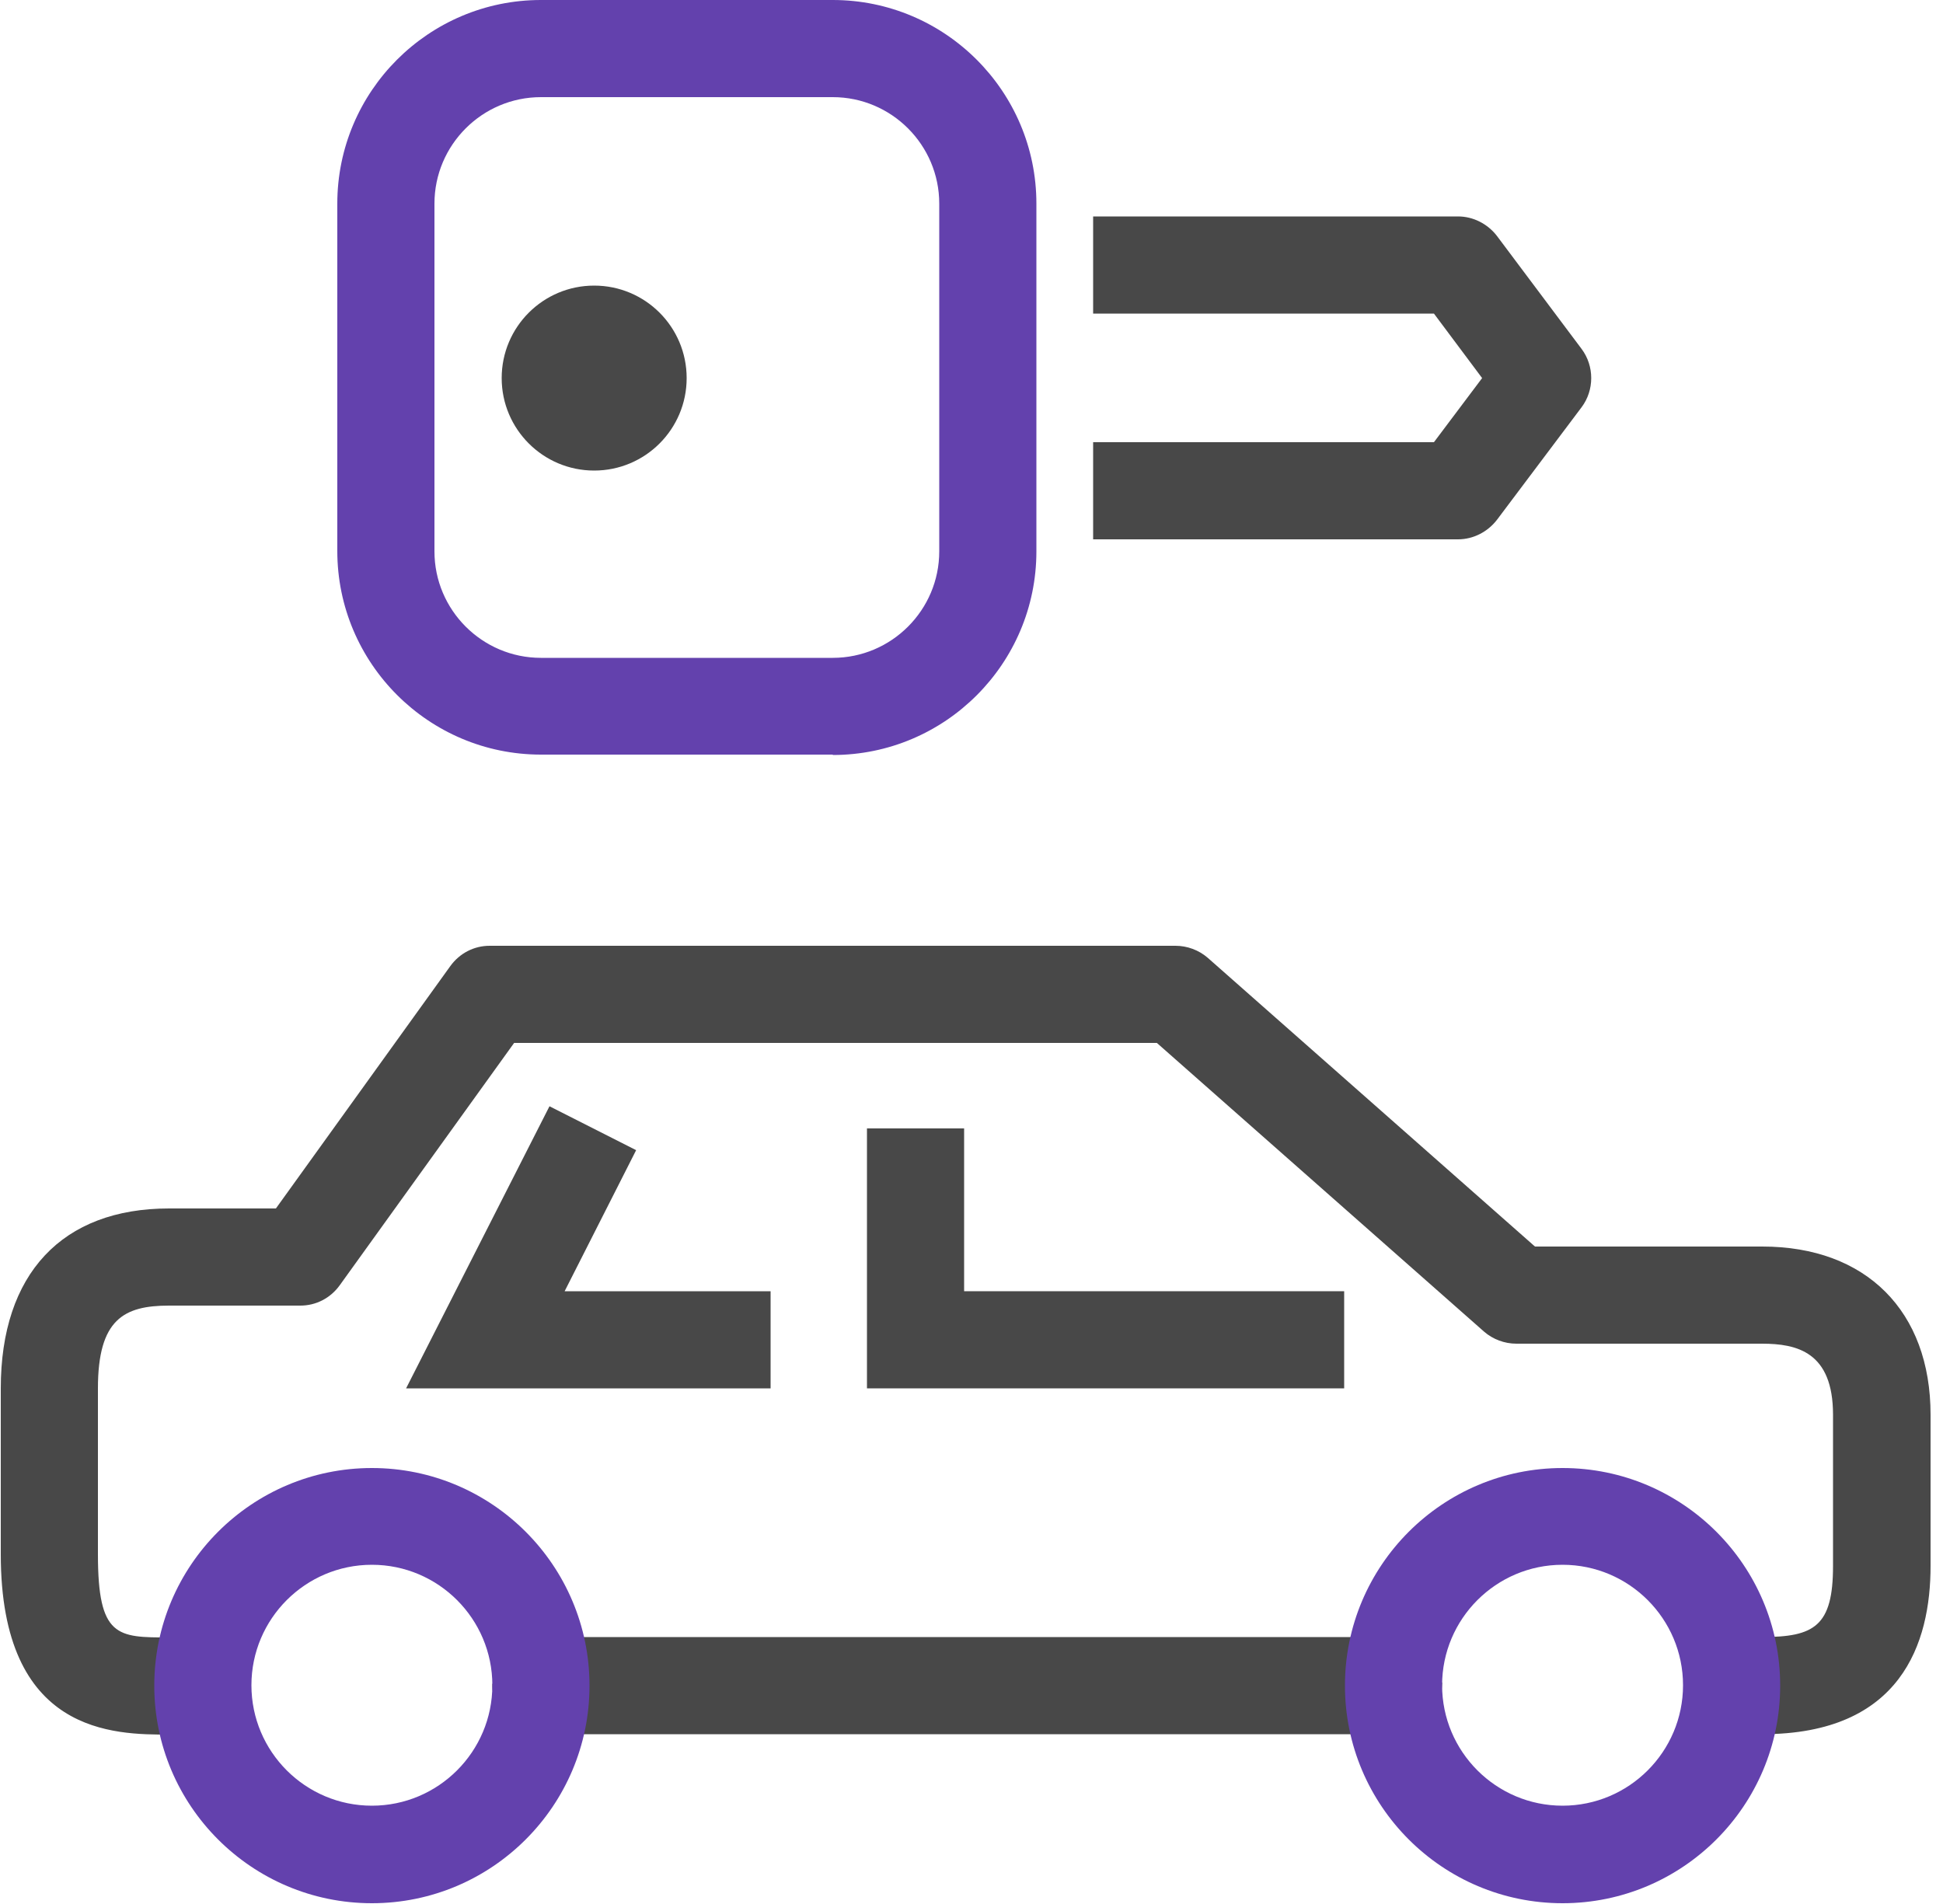 <?xml version="1.0" encoding="UTF-8"?> <svg xmlns="http://www.w3.org/2000/svg" width="50" height="49" viewBox="0 0 50 49" fill="none"><g clip-path="url(#clip0_13284_7803)"><path d="M21.43 19.42H13.92C11.03 19.42 8.68 17.07 8.68 14.18V5.24C8.68 2.35 11.03 0 13.92 0H21.43C24.32 0 26.67 2.35 26.67 5.24V14.19C26.67 17.08 24.32 19.43 21.43 19.43V19.42ZM13.92 2.5C12.41 2.5 11.18 3.73 11.18 5.24V14.19C11.18 15.7 12.41 16.93 13.92 16.93H21.43C22.94 16.93 24.17 15.7 24.17 14.19V5.24C24.17 3.73 22.94 2.5 21.43 2.5H13.92Z" fill="#6341AD"></path><path d="M15.29 12.11C16.605 12.11 17.67 11.044 17.67 9.73C17.67 8.415 16.605 7.35 15.29 7.35C13.976 7.35 12.91 8.415 12.91 9.73C12.91 11.044 13.976 12.11 15.29 12.11Z" fill="#484848"></path><path d="M37.52 13.88H28.13V11.38H36.9L38.14 9.73L36.9 8.07H28.13V5.57H37.52C37.91 5.57 38.28 5.76 38.52 6.07L40.7 8.98C41.03 9.42 41.03 10.04 40.7 10.48L38.52 13.38C38.28 13.69 37.91 13.88 37.52 13.88Z" fill="#484848"></path><path d="M45.34 44.63H44.57C44.23 44.63 43.9 44.49 43.67 44.25C43.43 44 43.31 43.67 43.32 43.33H44.57V42.13H45.34C46.69 42.13 47.17 41.85 47.17 40.3V36.41C47.17 34.79 46.24 34.58 45.34 34.58H39.02C38.72 34.58 38.42 34.47 38.19 34.27L29.77 26.84H13.23L8.74 33.08C8.5 33.41 8.13 33.6 7.73 33.6H4.35C3.19 33.6 2.52 33.95 2.52 35.73V40C2.52 42.14 3.02 42.14 4.35 42.14V44.64C2.94 44.64 0.02 44.64 0.02 40V35.73C0.02 32.78 1.6 31.1 4.35 31.1H7.1L11.59 24.86C11.83 24.53 12.2 24.34 12.6 24.34H30.25C30.55 24.34 30.85 24.45 31.08 24.65L39.5 32.08H45.35C48.02 32.08 49.68 33.74 49.68 36.41V40.3C49.68 42.28 48.93 44.63 45.35 44.63H45.34ZM35.86 44.63H13.94C13.6 44.63 13.27 44.49 13.03 44.25C12.79 44 12.66 43.67 12.67 43.33H13.92V42.13H35.86V43.3H37.11C37.11 43.99 36.55 44.63 35.86 44.63Z" fill="#484848"></path><path d="M34.59 35.73H22.31V29.04H24.81V33.23H34.59V35.73Z" fill="#484848"></path><path d="M19.83 35.73H10.45L14.14 28.47L16.37 29.6L14.53 33.23H19.83V35.73Z" fill="#484848"></path><path d="M40.21 48.98C37.12 48.98 34.61 46.47 34.61 43.38C34.61 40.29 37.12 37.78 40.21 37.78C43.3 37.78 45.81 40.29 45.81 43.38C45.81 46.47 43.3 48.98 40.21 48.98ZM40.21 40.27C38.5 40.27 37.11 41.66 37.11 43.37C37.11 45.08 38.5 46.47 40.21 46.47C41.92 46.47 43.31 45.08 43.31 43.37C43.31 41.66 41.92 40.27 40.21 40.27Z" fill="#6341AD"></path><path d="M9.57 48.98C6.48 48.98 3.97 46.47 3.97 43.38C3.97 40.29 6.48 37.78 9.57 37.78C12.66 37.78 15.17 40.29 15.17 43.38C15.17 46.47 12.66 48.98 9.57 48.98ZM9.57 40.27C7.86 40.27 6.47 41.66 6.47 43.37C6.47 45.08 7.86 46.47 9.57 46.47C11.28 46.47 12.67 45.08 12.67 43.37C12.67 41.66 11.28 40.27 9.57 40.27Z" fill="#6341AD"></path></g><defs><clipPath id="clip0_13284_7803"><rect width="49.67" height="48.98" fill="white"></rect></clipPath></defs></svg> 